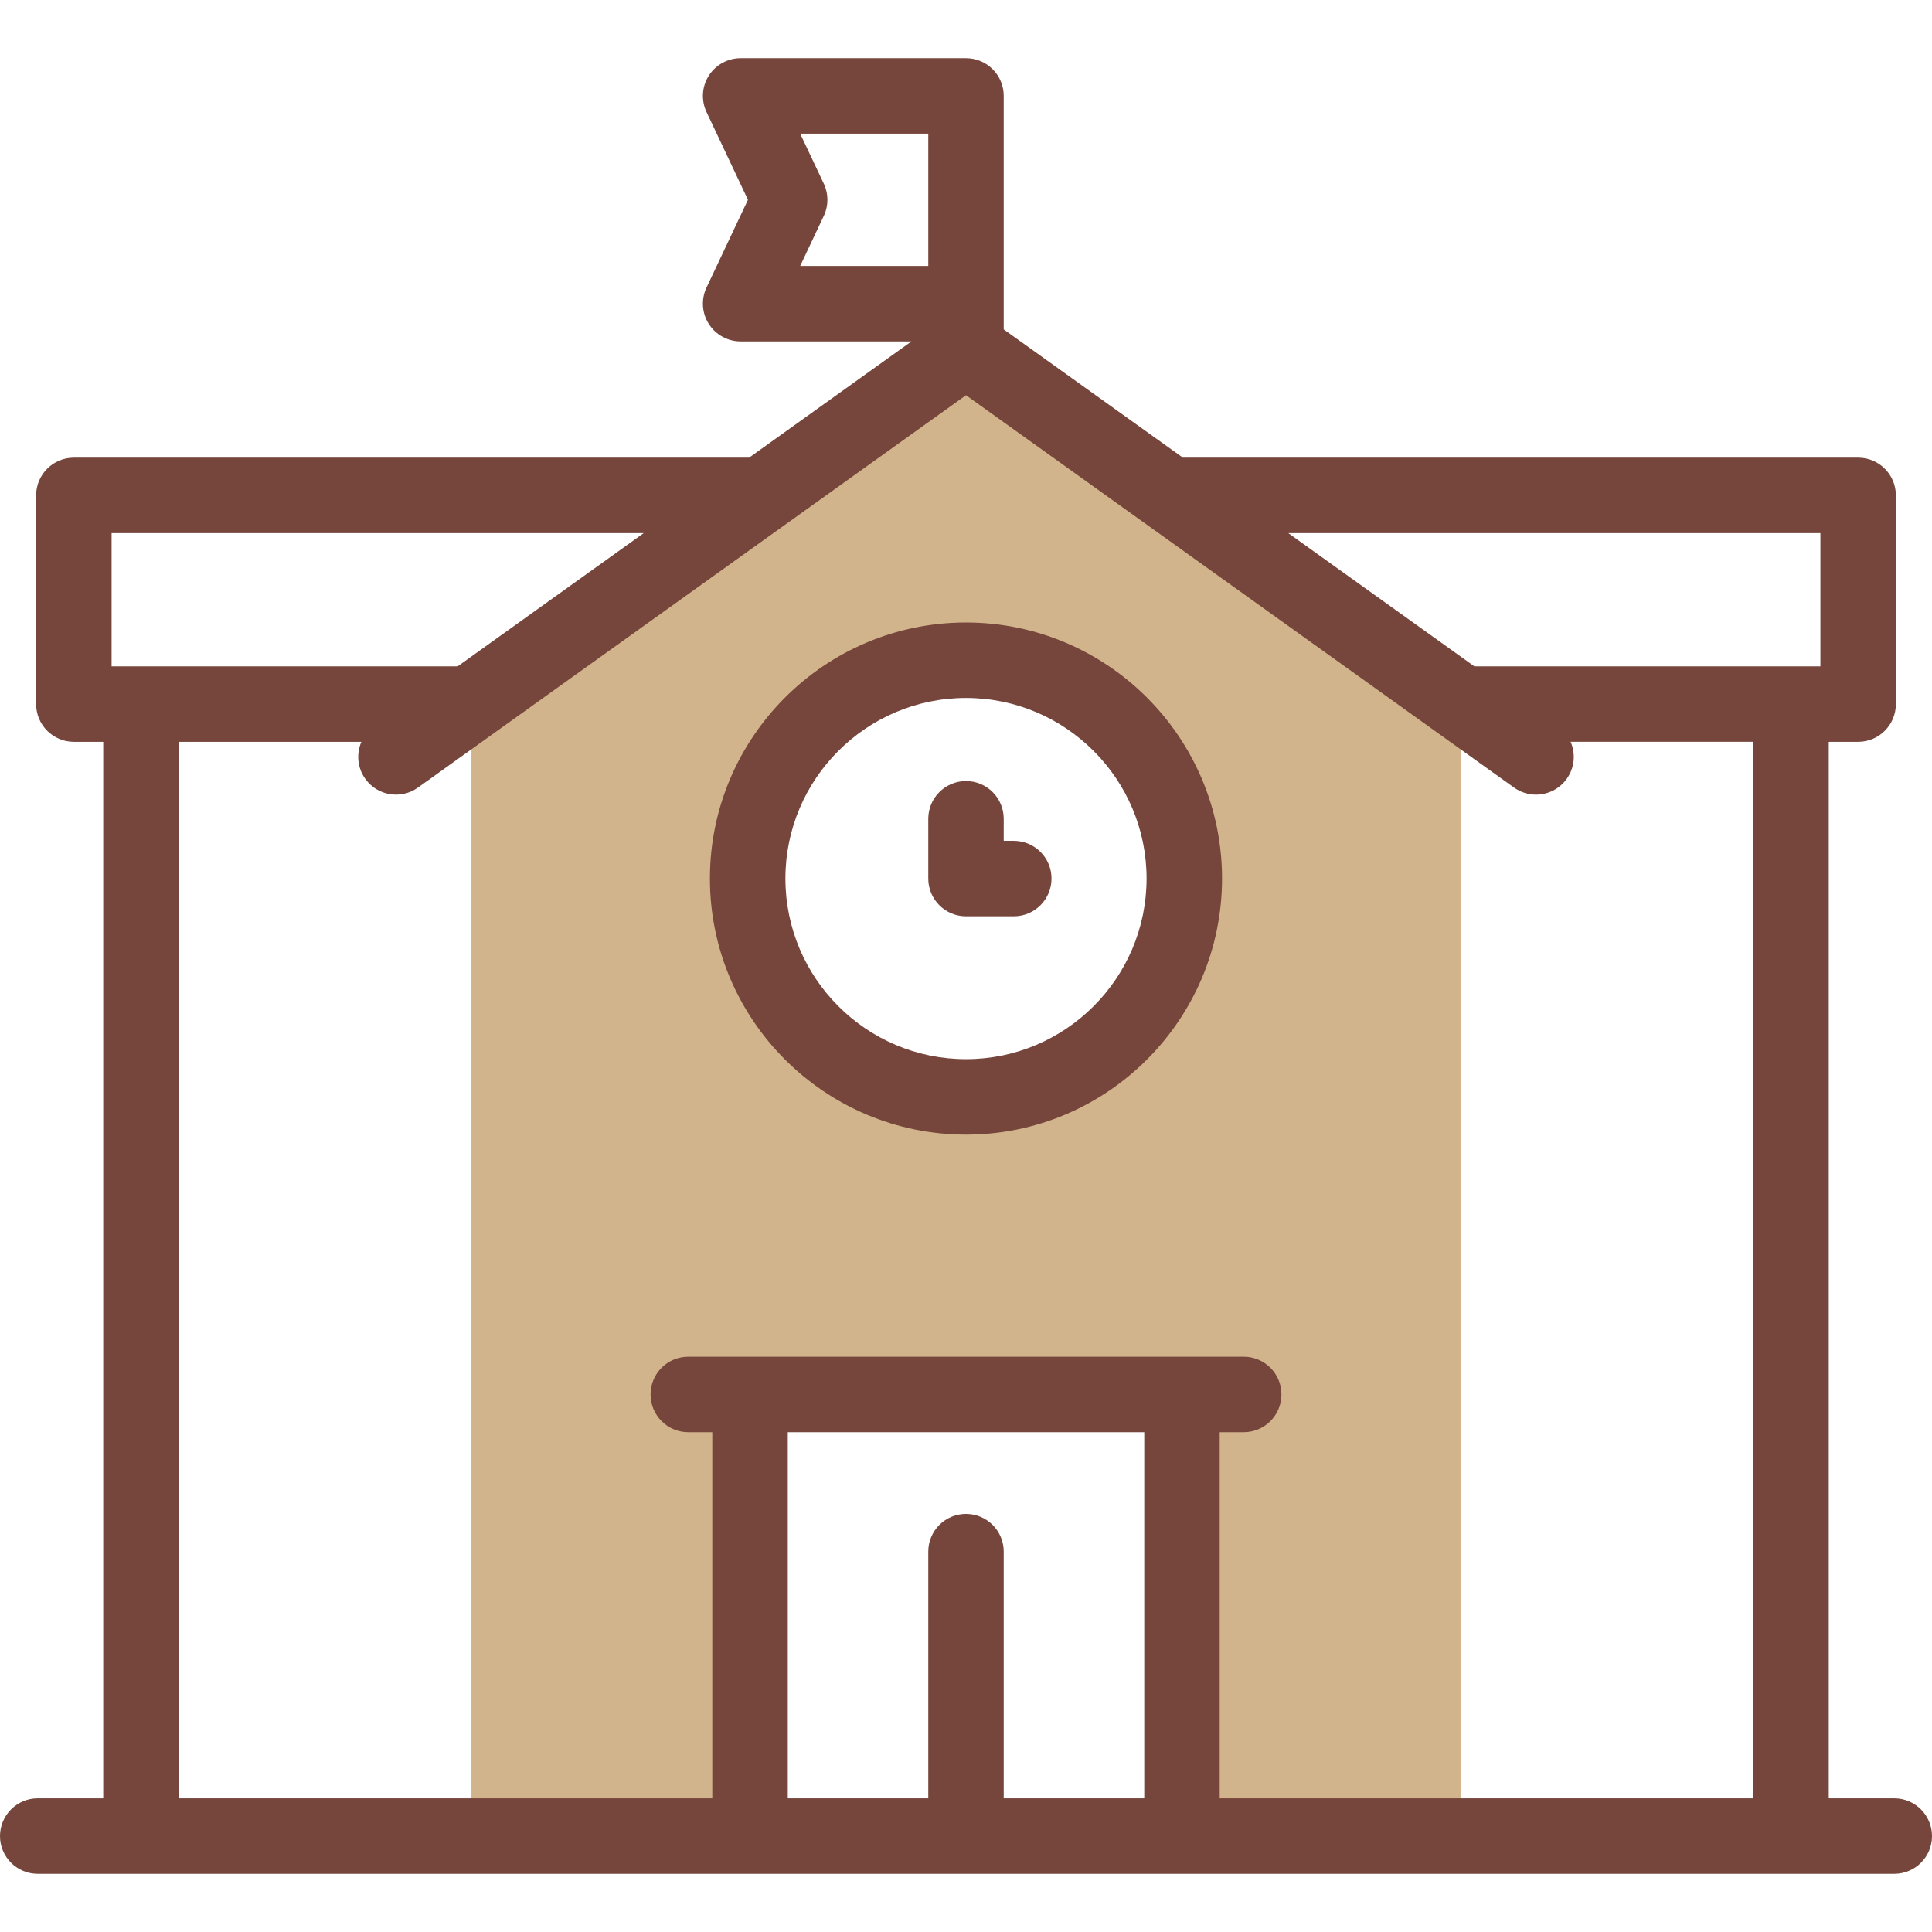 <svg width="80" height="80" viewBox="0 0 80 80" fill="none" xmlns="http://www.w3.org/2000/svg">
<g id="fi_7375555" clip-path="url(#clip0_4197_7257)">
<g id="Group">
<g id="Group_2">
<path id="Vector" d="M40 14.443L19.521 29.154V76.029H31.057V57.741H48.943V76.029H60.479V29.154L40 14.443ZM40 45.42C35.007 45.42 30.96 41.372 30.96 36.38C30.96 31.387 35.008 27.339 40 27.339C44.993 27.339 49.04 31.387 49.04 36.38C49.04 41.372 44.993 45.42 40 45.42Z" fill="#D2B48C"/>
</g>
<g id="Group_3">
<path id="Vector_2" d="M78.438 74.466H75.725V30.717H76.942C77.805 30.717 78.504 30.017 78.504 29.154V20.514C78.504 19.651 77.805 18.951 76.942 18.951H49.04C49.021 18.951 49.002 18.952 48.983 18.952L41.562 13.64V3.971C41.562 3.108 40.863 2.409 40 2.409H30.668C30.133 2.409 29.635 2.683 29.348 3.135C29.062 3.587 29.027 4.154 29.255 4.638L30.971 8.273L29.255 11.908C29.027 12.392 29.062 12.959 29.348 13.411C29.635 13.863 30.133 14.137 30.668 14.137H37.743L31.019 18.951H3.058C2.195 18.951 1.496 19.651 1.496 20.514V29.154C1.496 30.017 2.195 30.717 3.058 30.717H4.275V74.466H1.562C0.7 74.466 0 75.166 0 76.029C0 76.892 0.7 77.591 1.562 77.591H78.438C79.3 77.591 80 76.892 80 76.029C80 75.166 79.3 74.466 78.438 74.466ZM75.379 22.076V27.592H61.05L53.346 22.076H75.379ZM34.112 7.606L33.134 5.534H38.438V11.012H33.134L34.112 8.94C34.312 8.518 34.312 8.028 34.112 7.606ZM4.621 22.076H26.654L18.95 27.592H4.621V22.076ZM41.562 74.466V64.25C41.562 63.387 40.863 62.688 40 62.688C39.137 62.688 38.438 63.387 38.438 64.25V74.466H32.62V59.304H47.381V74.466H41.562ZM50.505 74.466V59.304H51.5C52.362 59.304 53.062 58.604 53.062 57.741C53.062 56.878 52.362 56.179 51.5 56.179H28.5C27.637 56.179 26.938 56.878 26.938 57.741C26.938 58.604 27.637 59.304 28.5 59.304H29.494V74.466H7.4V30.717H14.964C14.752 31.204 14.794 31.788 15.126 32.251C15.628 32.953 16.604 33.114 17.306 32.612L40 16.365L62.694 32.612C62.97 32.809 63.288 32.904 63.602 32.904C64.089 32.904 64.569 32.677 64.874 32.251C65.206 31.787 65.248 31.204 65.036 30.716H72.6V74.466L50.505 74.466Z" fill="#76453B"/>
<path id="Vector_3" d="M39.999 25.776C34.153 25.776 29.396 30.533 29.396 36.379C29.396 42.225 34.153 46.982 39.999 46.982C45.846 46.982 50.602 42.225 50.602 36.379C50.602 30.533 45.846 25.776 39.999 25.776ZM39.999 43.857C35.876 43.857 32.522 40.502 32.522 36.379C32.522 32.256 35.876 28.901 39.999 28.901C44.122 28.901 47.477 32.256 47.477 36.379C47.477 40.502 44.122 43.857 39.999 43.857Z" fill="#76453B"/>
<path id="Vector_4" d="M41.978 34.817H41.562V33.905C41.562 33.042 40.863 32.342 40 32.342C39.137 32.342 38.438 33.042 38.438 33.905V36.379C38.438 37.242 39.137 37.942 40 37.942H41.978C42.841 37.942 43.541 37.242 43.541 36.379C43.541 35.516 42.841 34.817 41.978 34.817Z" fill="#76453B"/>
</g>
</g>
</g>
<defs>
<clipPath id="clip0_4197_7257">
<rect width="80" height="80" fill="white"/>
</clipPath>
</defs>
</svg>
